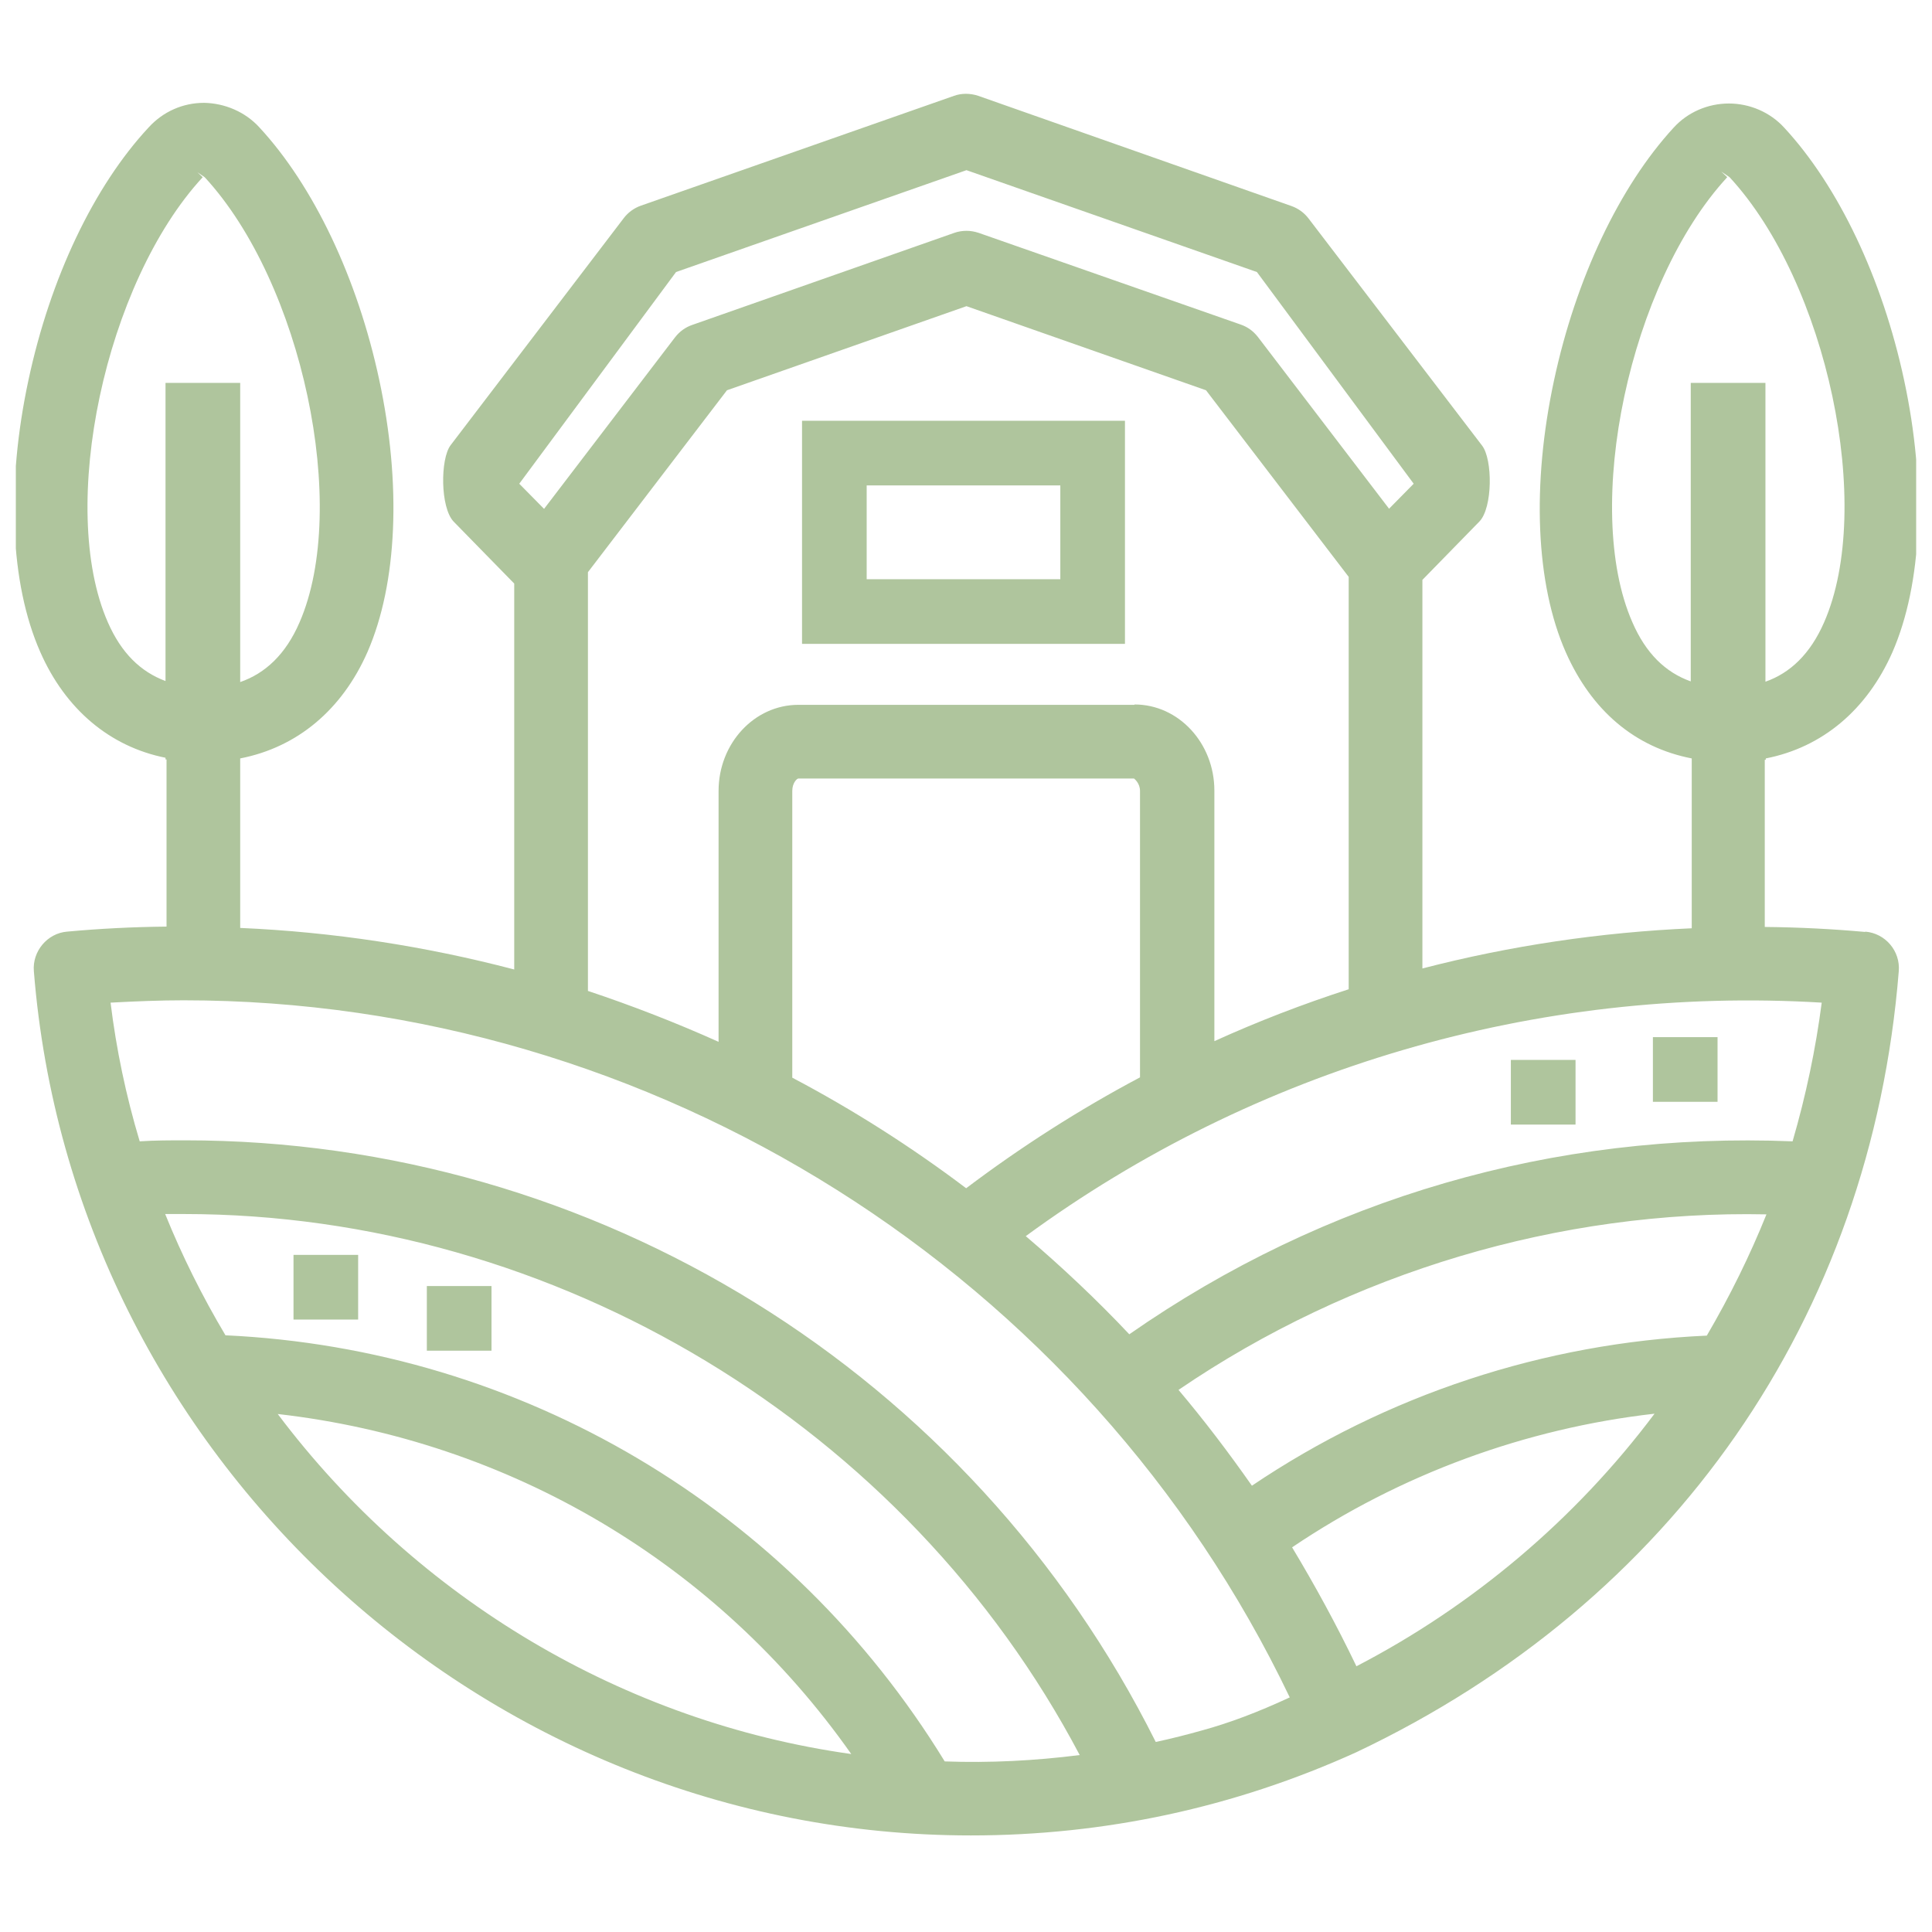 <?xml version="1.0" encoding="UTF-8"?> <svg xmlns="http://www.w3.org/2000/svg" width="61" height="61" viewBox="0 0 61 61" fill="none"><g clip-path="url(#clip0_685_5683)"><g clip-path="url(#clip1_685_5683)"><path d="M58.893 29.425C57.846 29.33 56.778 29.277 55.72 29.267V23.989H55.752V23.946C57.539 23.597 58.946 22.413 59.75 20.593C60.691 18.436 60.829 15.305 60.12 12.005C59.432 8.79 58.047 5.881 56.333 4.03C55.889 3.543 55.244 3.268 54.588 3.268C53.922 3.268 53.287 3.543 52.843 4.03C51.13 5.891 49.755 8.8 49.067 12.005C48.358 15.305 48.485 18.436 49.437 20.593C50.252 22.434 51.616 23.597 53.414 23.946V23.989V29.309C50.537 29.436 47.681 29.859 44.91 30.578V18.309L46.708 16.468C47.132 16.035 47.132 14.501 46.793 14.067L41.314 6.896C41.177 6.716 40.986 6.579 40.775 6.505L30.885 3.025C30.631 2.941 30.357 2.941 30.124 3.025L20.234 6.494C20.023 6.568 19.832 6.706 19.695 6.886L14.227 14.057C13.899 14.491 13.899 16.024 14.322 16.468L16.236 18.425V30.61C13.412 29.869 10.504 29.425 7.584 29.298V23.989V23.946C9.383 23.597 10.8 22.413 11.604 20.583C12.545 18.425 12.682 15.294 11.974 11.994C11.286 8.779 9.901 5.87 8.187 4.019C7.743 3.533 7.098 3.258 6.442 3.247C5.776 3.247 5.152 3.522 4.697 4.019C2.962 5.881 1.587 8.779 0.9 11.994C0.191 15.294 0.318 18.425 1.27 20.583C2.063 22.392 3.47 23.576 5.226 23.925V23.978H5.258V29.256C4.2 29.267 3.153 29.319 2.116 29.415C1.492 29.467 1.016 30.039 1.069 30.663C2.285 45.967 15.284 57.951 30.653 57.951C34.873 57.951 38.966 57.073 42.816 55.328C52.822 50.59 59.073 41.599 59.951 30.663C60.004 30.028 59.528 29.467 58.893 29.415V29.425ZM32.387 39.029C39.622 33.73 48.528 31.117 57.518 31.657C57.328 33.117 57.021 34.587 56.598 36.036C49.067 35.729 41.833 37.823 35.656 42.128C34.63 41.039 33.53 40.002 32.387 39.029ZM25.015 24.972C25.015 24.718 25.163 24.581 25.206 24.581H35.804C35.804 24.581 35.994 24.718 35.994 24.972V34.016C34.08 35.031 32.229 36.215 30.505 37.517C28.781 36.215 26.94 35.041 25.015 34.026V24.962V24.972ZM35.814 22.254H25.206C23.82 22.254 22.688 23.47 22.688 24.972V32.894C21.345 32.291 19.959 31.752 18.563 31.287V18.066L22.953 12.322L30.515 9.667L38.078 12.322L42.583 18.214V31.234C41.113 31.71 39.717 32.249 38.342 32.873V24.962C38.342 23.46 37.21 22.243 35.825 22.243L35.814 22.254ZM43.853 16.056L39.717 10.64C39.569 10.45 39.389 10.323 39.178 10.249L30.896 7.351C30.769 7.309 30.642 7.288 30.515 7.288C30.388 7.288 30.251 7.309 30.134 7.351L21.853 10.26C21.641 10.334 21.461 10.461 21.313 10.651L17.178 16.067L16.395 15.273L21.345 8.589L30.515 5.373L39.685 8.589L44.635 15.273L43.853 16.067V16.056ZM5.85 36.004C5.374 36.004 4.898 36.004 4.411 36.036C3.978 34.597 3.671 33.127 3.491 31.657C4.274 31.615 5.046 31.583 5.797 31.583C20.636 31.583 34.323 40.214 40.722 53.593C39.696 54.069 38.818 54.397 37.972 54.63C37.485 54.767 36.988 54.894 36.491 55C30.653 43.323 18.775 36.004 5.85 36.004ZM5.797 38.331C17.548 38.331 28.611 45.026 34.09 55.413C32.684 55.592 31.256 55.666 29.828 55.614C24.931 47.617 16.459 42.593 7.119 42.16C6.389 40.933 5.744 39.642 5.215 38.331C5.406 38.331 5.607 38.331 5.797 38.331ZM52.24 44.635C49.744 47.967 46.497 50.706 42.827 52.61C42.203 51.309 41.515 50.05 40.796 48.855C44.212 46.549 48.157 45.1 52.24 44.635ZM55.773 38.342C55.255 39.632 54.62 40.922 53.89 42.17C48.739 42.403 43.779 44.042 39.527 46.909C38.786 45.851 38.014 44.836 37.21 43.884C42.668 40.161 49.247 38.204 55.783 38.342H55.773ZM26.877 55.381C19.716 54.376 13.169 50.494 8.769 44.645C16.088 45.481 22.635 49.352 26.877 55.381ZM54.345 5.416L54.609 5.595C57.687 8.927 59.189 16.014 57.592 19.652C57.158 20.646 56.524 21.249 55.741 21.524V12.09H53.383V21.514C52.579 21.228 51.965 20.625 51.542 19.652C49.945 16.024 51.458 8.927 54.535 5.595L54.345 5.416ZM6.199 5.416L6.463 5.595C9.541 8.927 11.043 16.014 9.457 19.652C9.023 20.657 8.378 21.26 7.584 21.535V12.09H5.226V21.503C4.433 21.207 3.83 20.615 3.407 19.652C1.809 16.024 3.322 8.927 6.4 5.595L6.209 5.416H6.199Z" fill="#AFC59D"></path><path d="M25.323 20.329H35.519V13.285H25.323V20.329ZM33.478 15.326V18.288H27.364V15.326H33.478Z" fill="#AFC59D"></path><path d="M54.229 32.746H52.188V34.788H54.229V32.746Z" fill="#AFC59D"></path><path d="M49.745 33.465H47.703V35.507H49.745V33.465Z" fill="#AFC59D"></path><path d="M15.518 40.605H13.477V42.646H15.518V40.605Z" fill="#AFC59D"></path><path d="M11.308 39.621H9.267V41.663H11.308V39.621Z" fill="#AFC59D"></path></g></g><defs><clipPath id="clip0_685_5683"><rect width="60" height="60" fill="white" transform="translate(0.5 0.462)"></rect></clipPath><clipPath id="clip1_685_5683"><rect width="60.109" height="55" fill="white" transform="translate(0.446 2.962)"></rect></clipPath></defs></svg> 